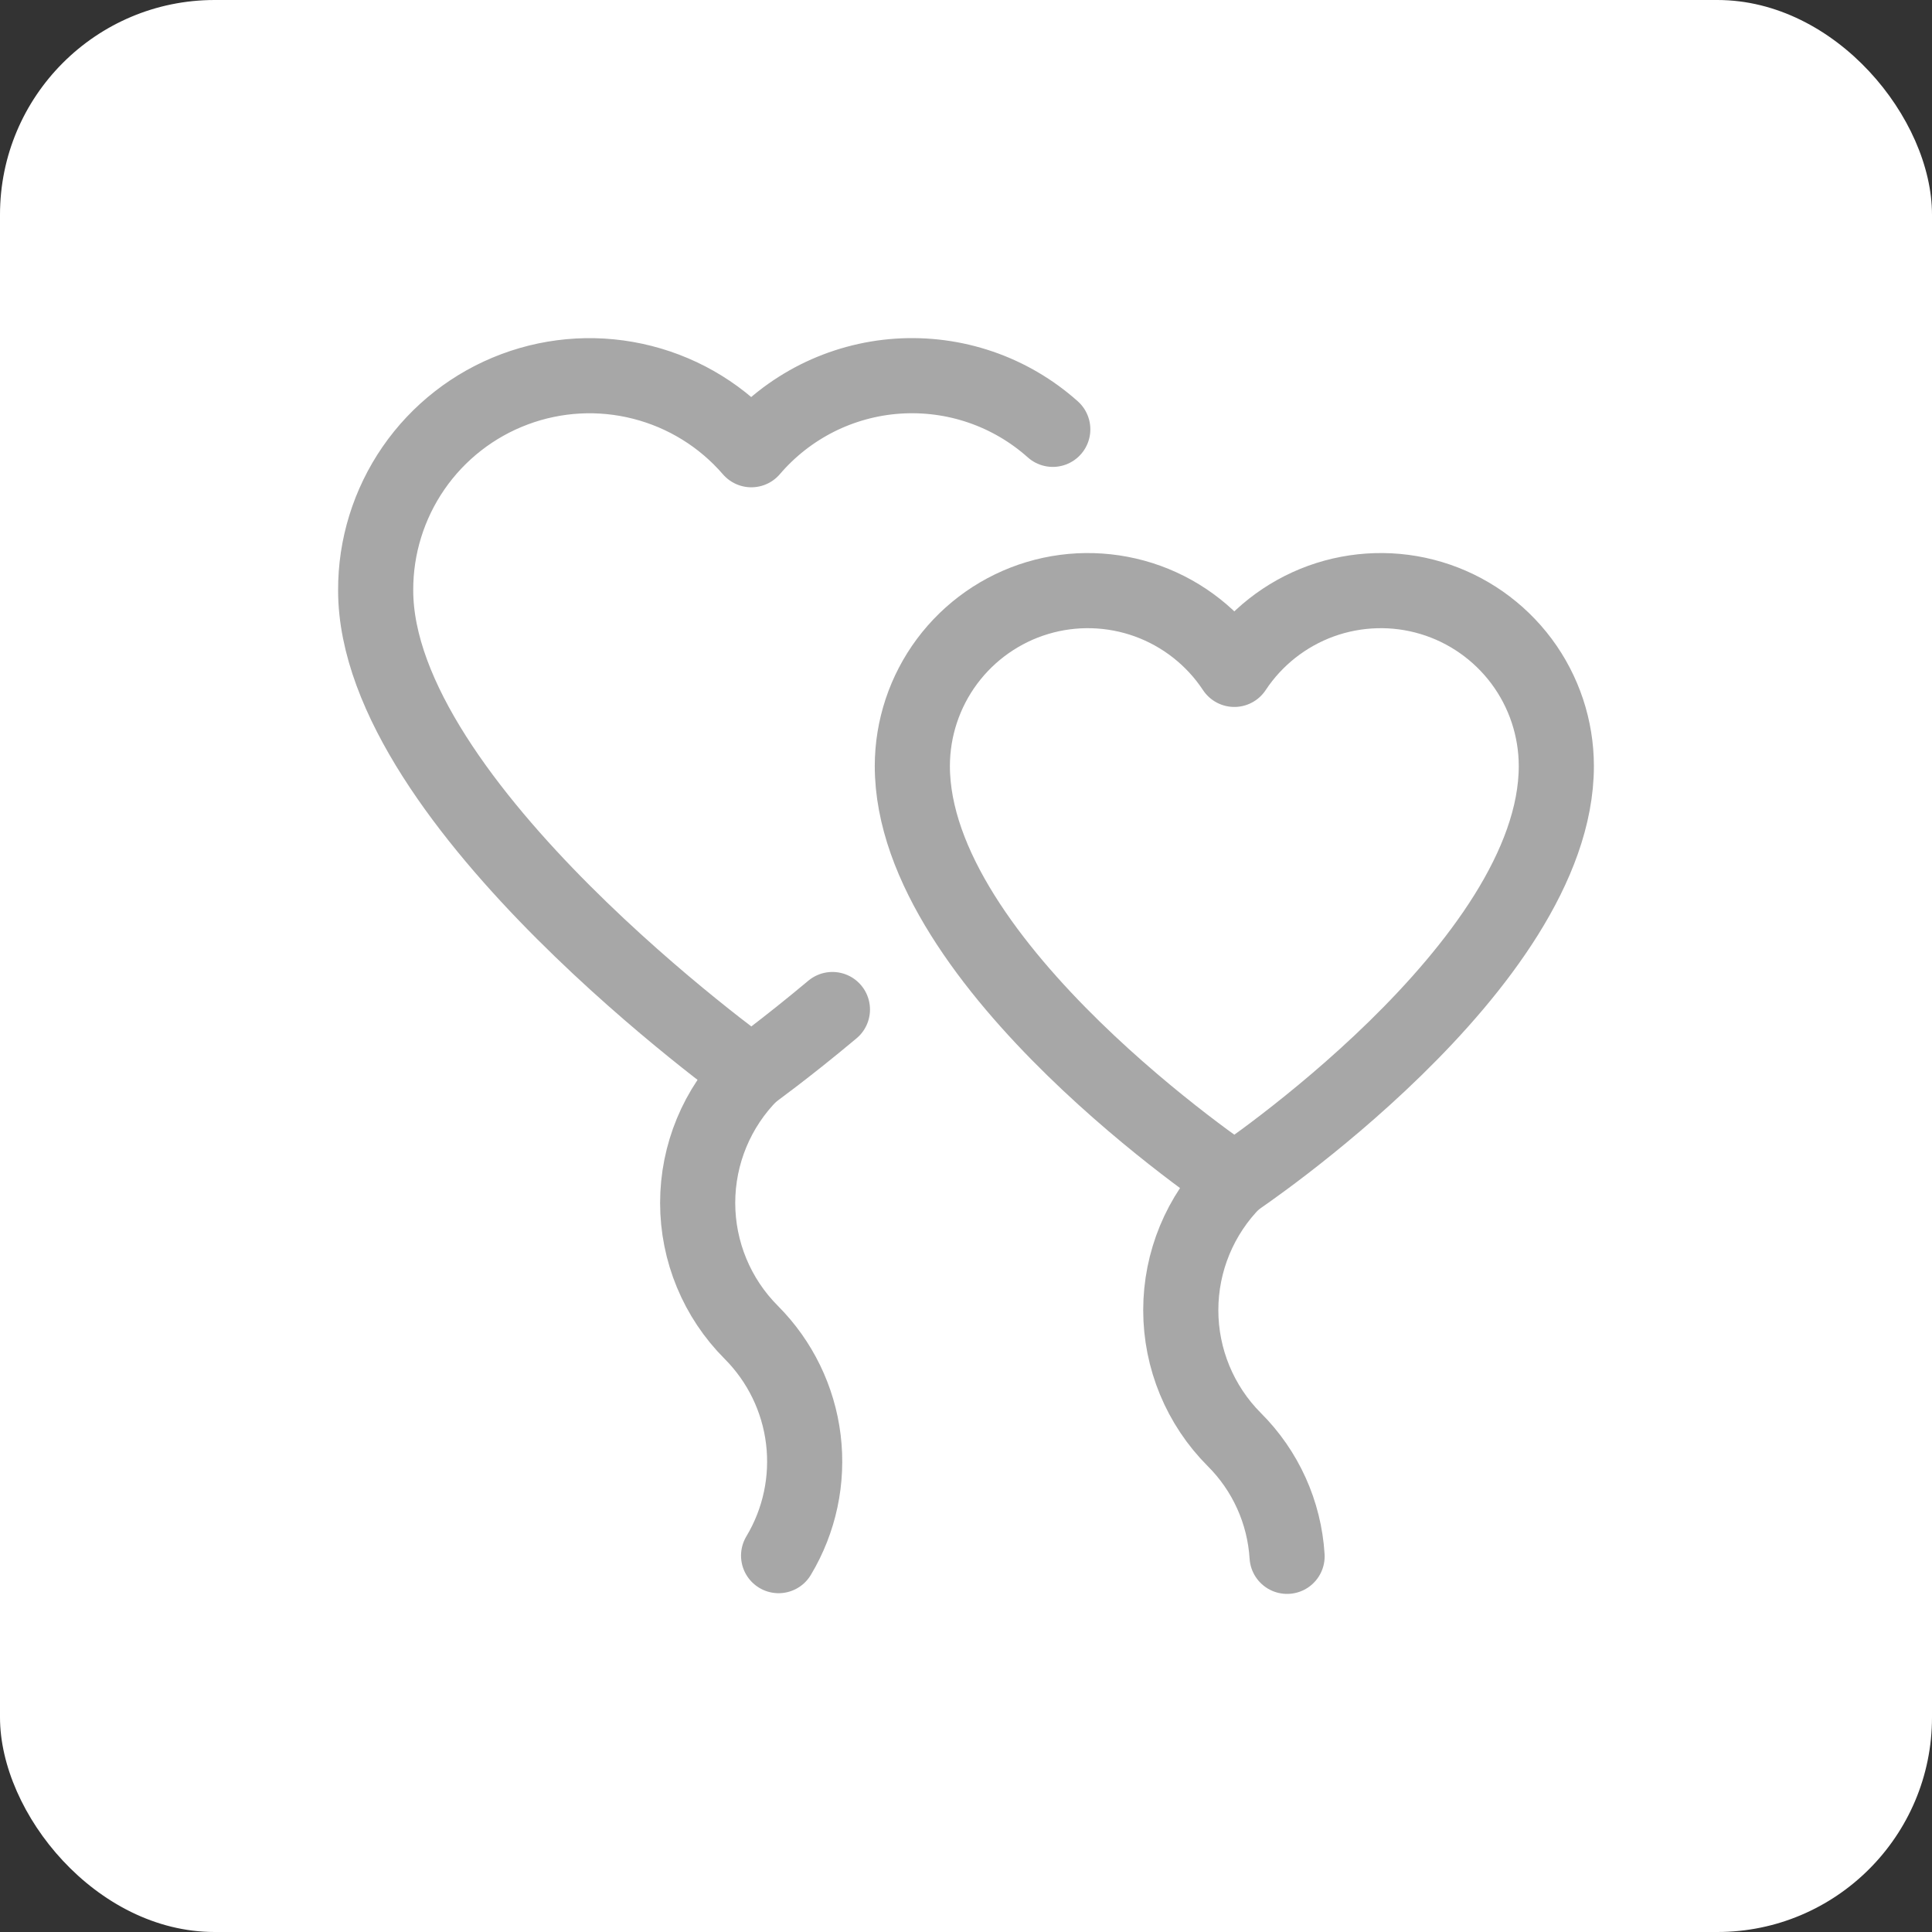 <svg width="36" height="36" viewBox="0 0 36 36" fill="none" xmlns="http://www.w3.org/2000/svg">
<rect x="0" y="0" width="36" height="36" fill="#333333" stroke="none"/>
<rect width="36" height="36" rx="4" fill="white"/>
<path d="M14.508 28.987C14.899 28.336 15.061 27.574 14.969 26.82C14.877 26.067 14.536 25.366 14 24.828C13.36 24.188 13 23.319 13 22.414C13 21.509 13.36 20.64 14 20" stroke="#A7A7A7" stroke-width="1.4" stroke-miterlimit="10" stroke-linecap="round" stroke-linejoin="round"/>
<path d="M23 22C23 22 29 18 29 14.273C28.999 13.57 28.772 12.886 28.352 12.322C27.932 11.759 27.342 11.345 26.669 11.143C25.996 10.941 25.275 10.962 24.614 11.201C23.954 11.441 23.387 11.887 23 12.473C22.613 11.887 22.046 11.441 21.386 11.201C20.725 10.962 20.004 10.941 19.331 11.143C18.658 11.345 18.068 11.759 17.648 12.322C17.228 12.886 17.001 13.57 17 14.273C17 18 23 22 23 22Z" stroke="#A7A7A7" stroke-width="1.4" stroke-miterlimit="10" stroke-linecap="round" stroke-linejoin="round"/>
<path d="M19.617 8C19.226 7.651 18.769 7.383 18.273 7.213C17.777 7.043 17.252 6.974 16.729 7.009C16.206 7.044 15.695 7.184 15.226 7.419C14.758 7.655 14.341 7.981 14 8.38C13.468 7.764 12.76 7.326 11.971 7.125C11.182 6.923 10.351 6.968 9.588 7.254C8.826 7.539 8.169 8.051 7.706 8.721C7.244 9.391 6.997 10.186 7 11C7 15 14 20 14 20C14 20 14.633 19.546 15.511 18.811" stroke="#A7A7A7" stroke-width="1.4" stroke-miterlimit="10" stroke-linecap="round" stroke-linejoin="round"/>
<path d="M23 22C22.361 22.64 22.002 23.508 22.002 24.413C22.002 25.317 22.361 26.185 23 26.825C23.582 27.405 23.932 28.179 23.983 29" stroke="#A7A7A7" stroke-width="1.4" stroke-miterlimit="10" stroke-linecap="round" stroke-linejoin="round"/>
</svg>
